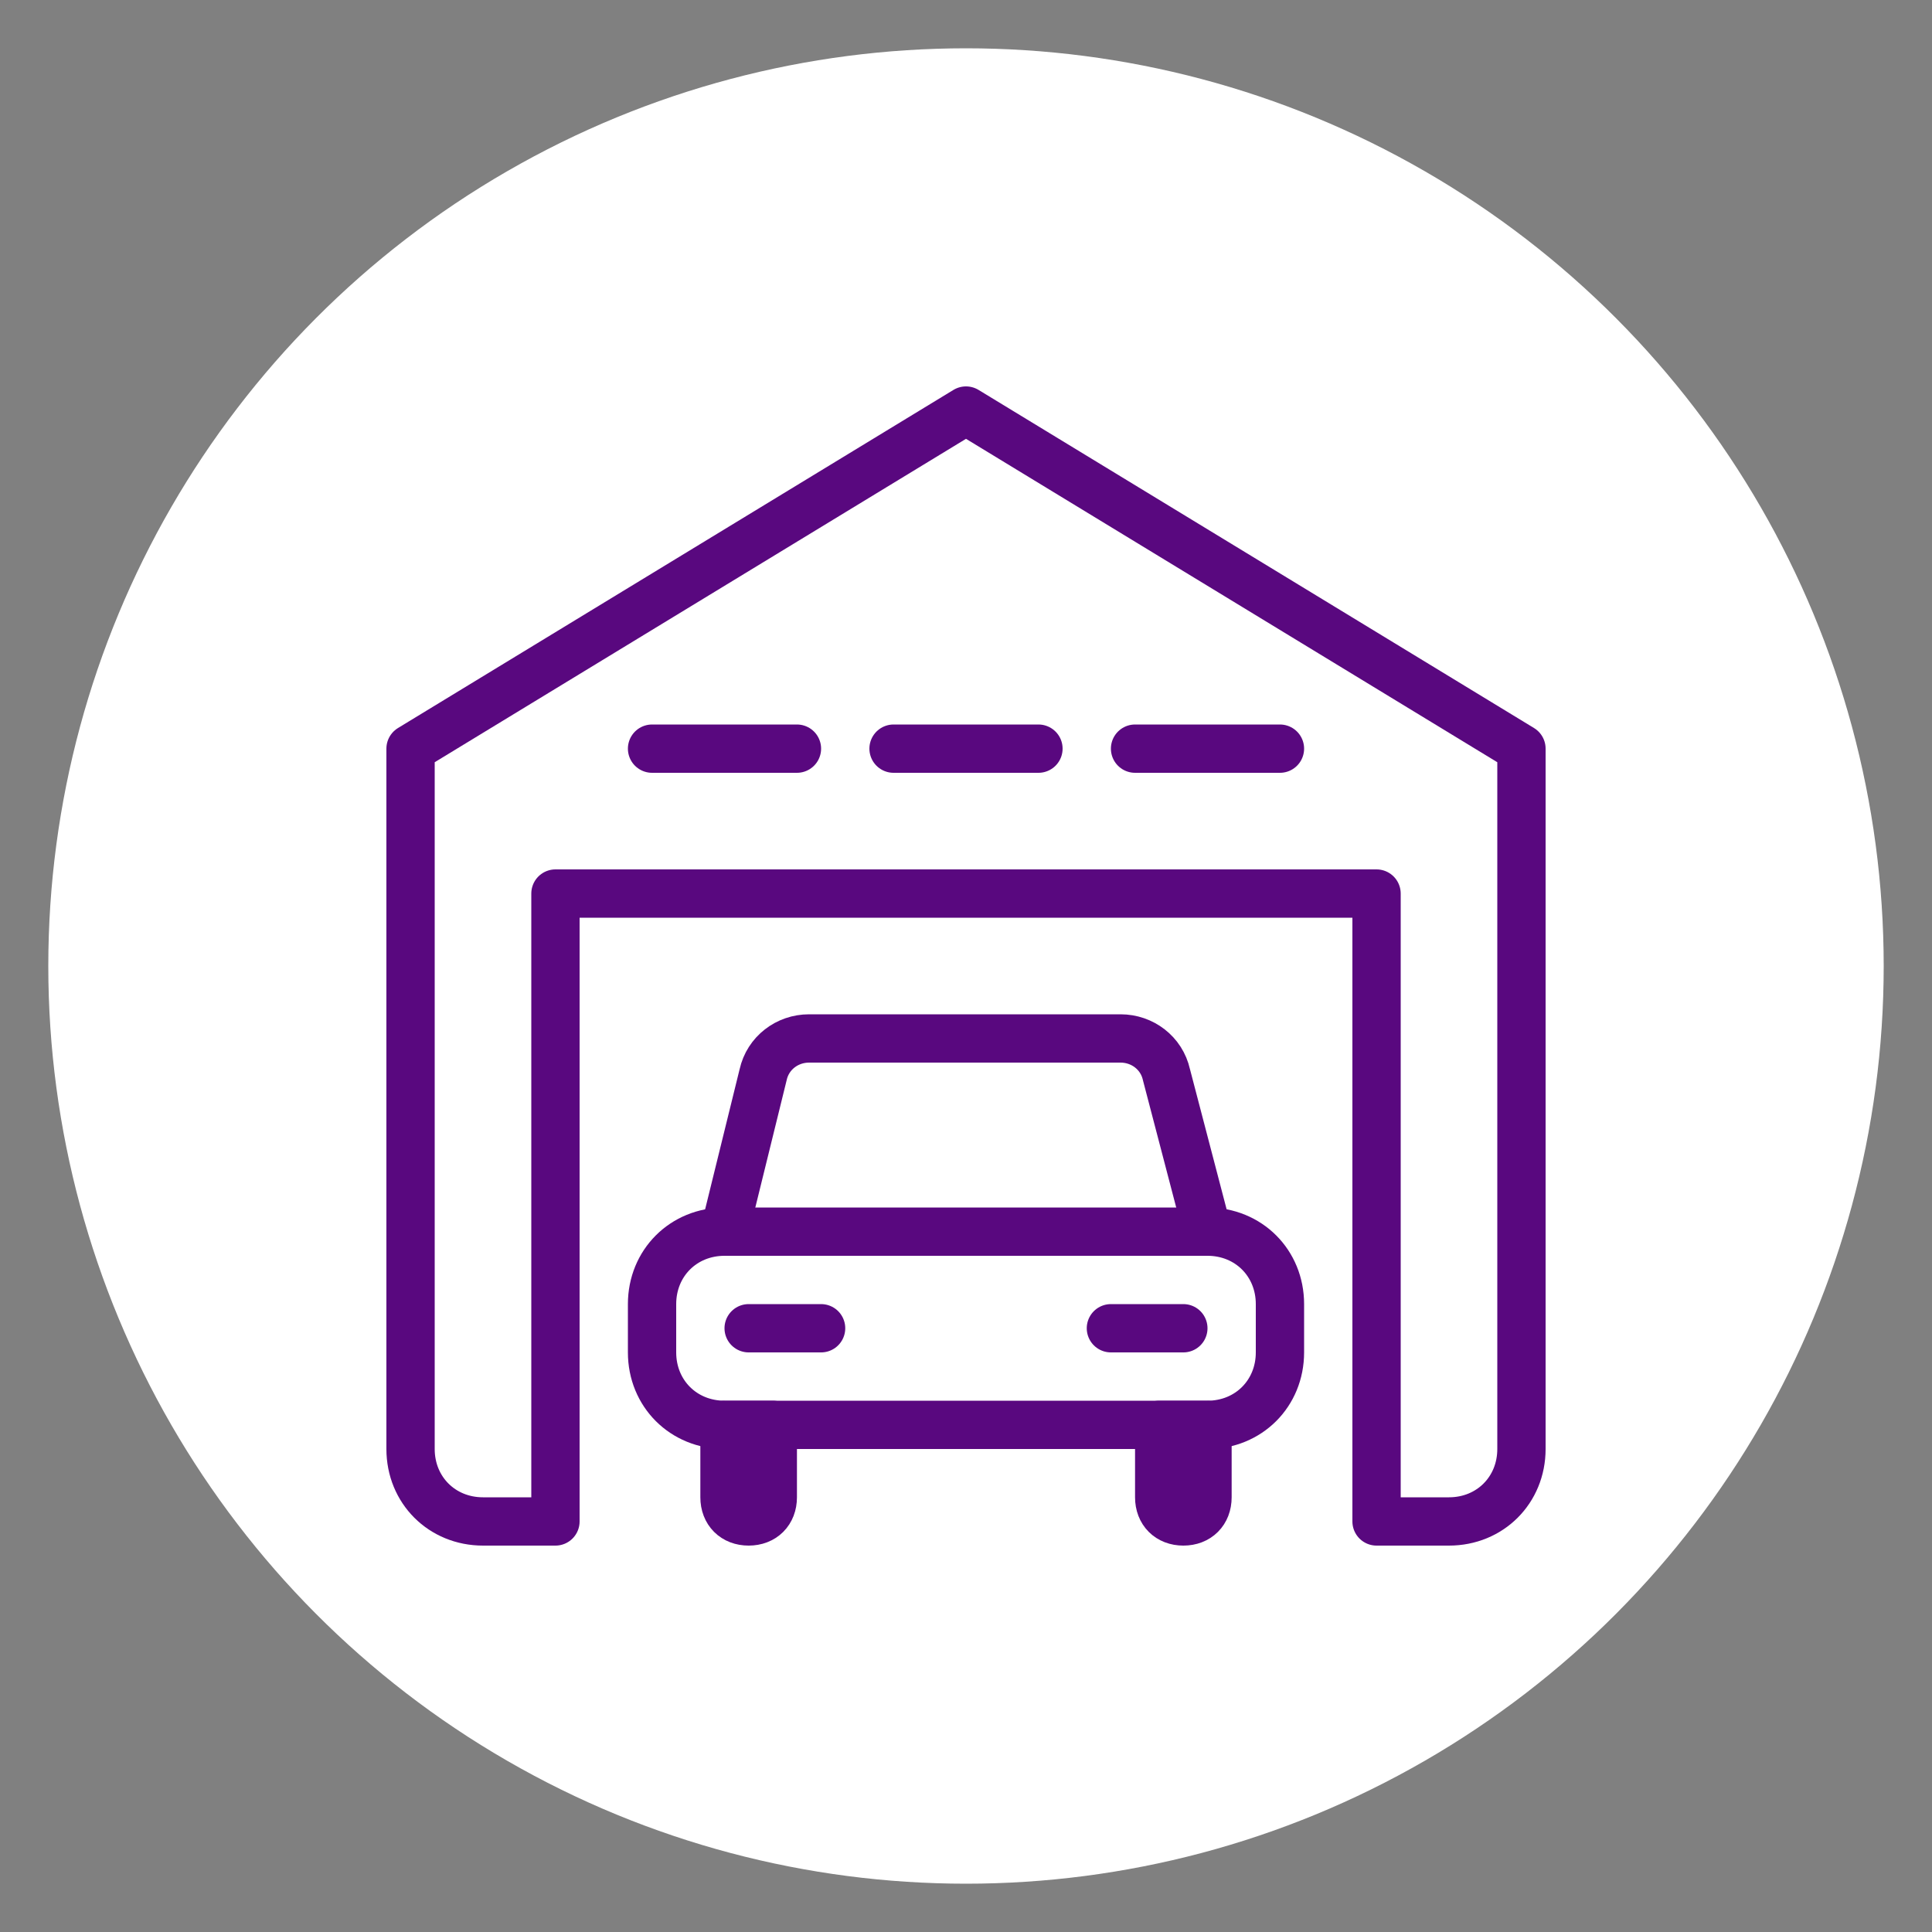 <?xml version="1.0" encoding="utf-8"?>
<!-- Generator: Adobe Illustrator 21.0.1, SVG Export Plug-In . SVG Version: 6.00 Build 0)  -->
<svg version="1.1" id="Layer_1" xmlns="http://www.w3.org/2000/svg" xmlns:xlink="http://www.w3.org/1999/xlink" x="0px" y="0px"
	 viewBox="0 0 80 80" style="enable-background:new 0 0 80 80;" xml:space="preserve">
<rect x="0" y="0" width="80" height="80" fill="#808080" stroke="none"/>
<style type="text/css">
	.st0{fill:#FFFFFF;}
	.st1{fill:none;stroke:#59087F;stroke-width:2;stroke-linecap:round;stroke-linejoin:round;}
	.st2{fill:none;stroke:#59087F;stroke-width:2;stroke-linejoin:round;}
</style>
<circle class="st0" cx="40" cy="40" r="38"/>
<g>
	<path class="st1" d="M60,63c1.7,0,3-1.3,3-3V31L40,17L17,31v29c0,1.7,1.3,3,3,3h3V37h34v26H60z"/>
	<line class="st1" x1="33" y1="31" x2="27" y2="31"/>
	<line class="st1" x1="43" y1="31" x2="37" y2="31"/>
	<line class="st1" x1="53" y1="31" x2="47" y2="31"/>
	<path class="st1" d="M50,59H30c-1.7,0-3-1.3-3-3v-2c0-1.7,1.3-3,3-3h20c1.7,0,3,1.3,3,3v2C53,57.7,51.7,59,50,59z"/>
	<path class="st1" d="M31,63L31,63c-0.6,0-1-0.4-1-1v-3h2v3C32,62.6,31.6,63,31,63z"/>
	<path class="st1" d="M49,63L49,63c-0.6,0-1-0.4-1-1v-3h2v3C50,62.6,49.6,63,49,63z"/>
	<path class="st1" d="M30,51l1.6-6.5c0.2-0.9,1-1.5,1.9-1.5h12.9c0.9,0,1.7,0.6,1.9,1.5L50,51"/>
	<line class="st1" x1="31" y1="55" x2="34" y2="55"/>
	<line class="st1" x1="46" y1="55" x2="49" y2="55"/>
</g>
</svg>

